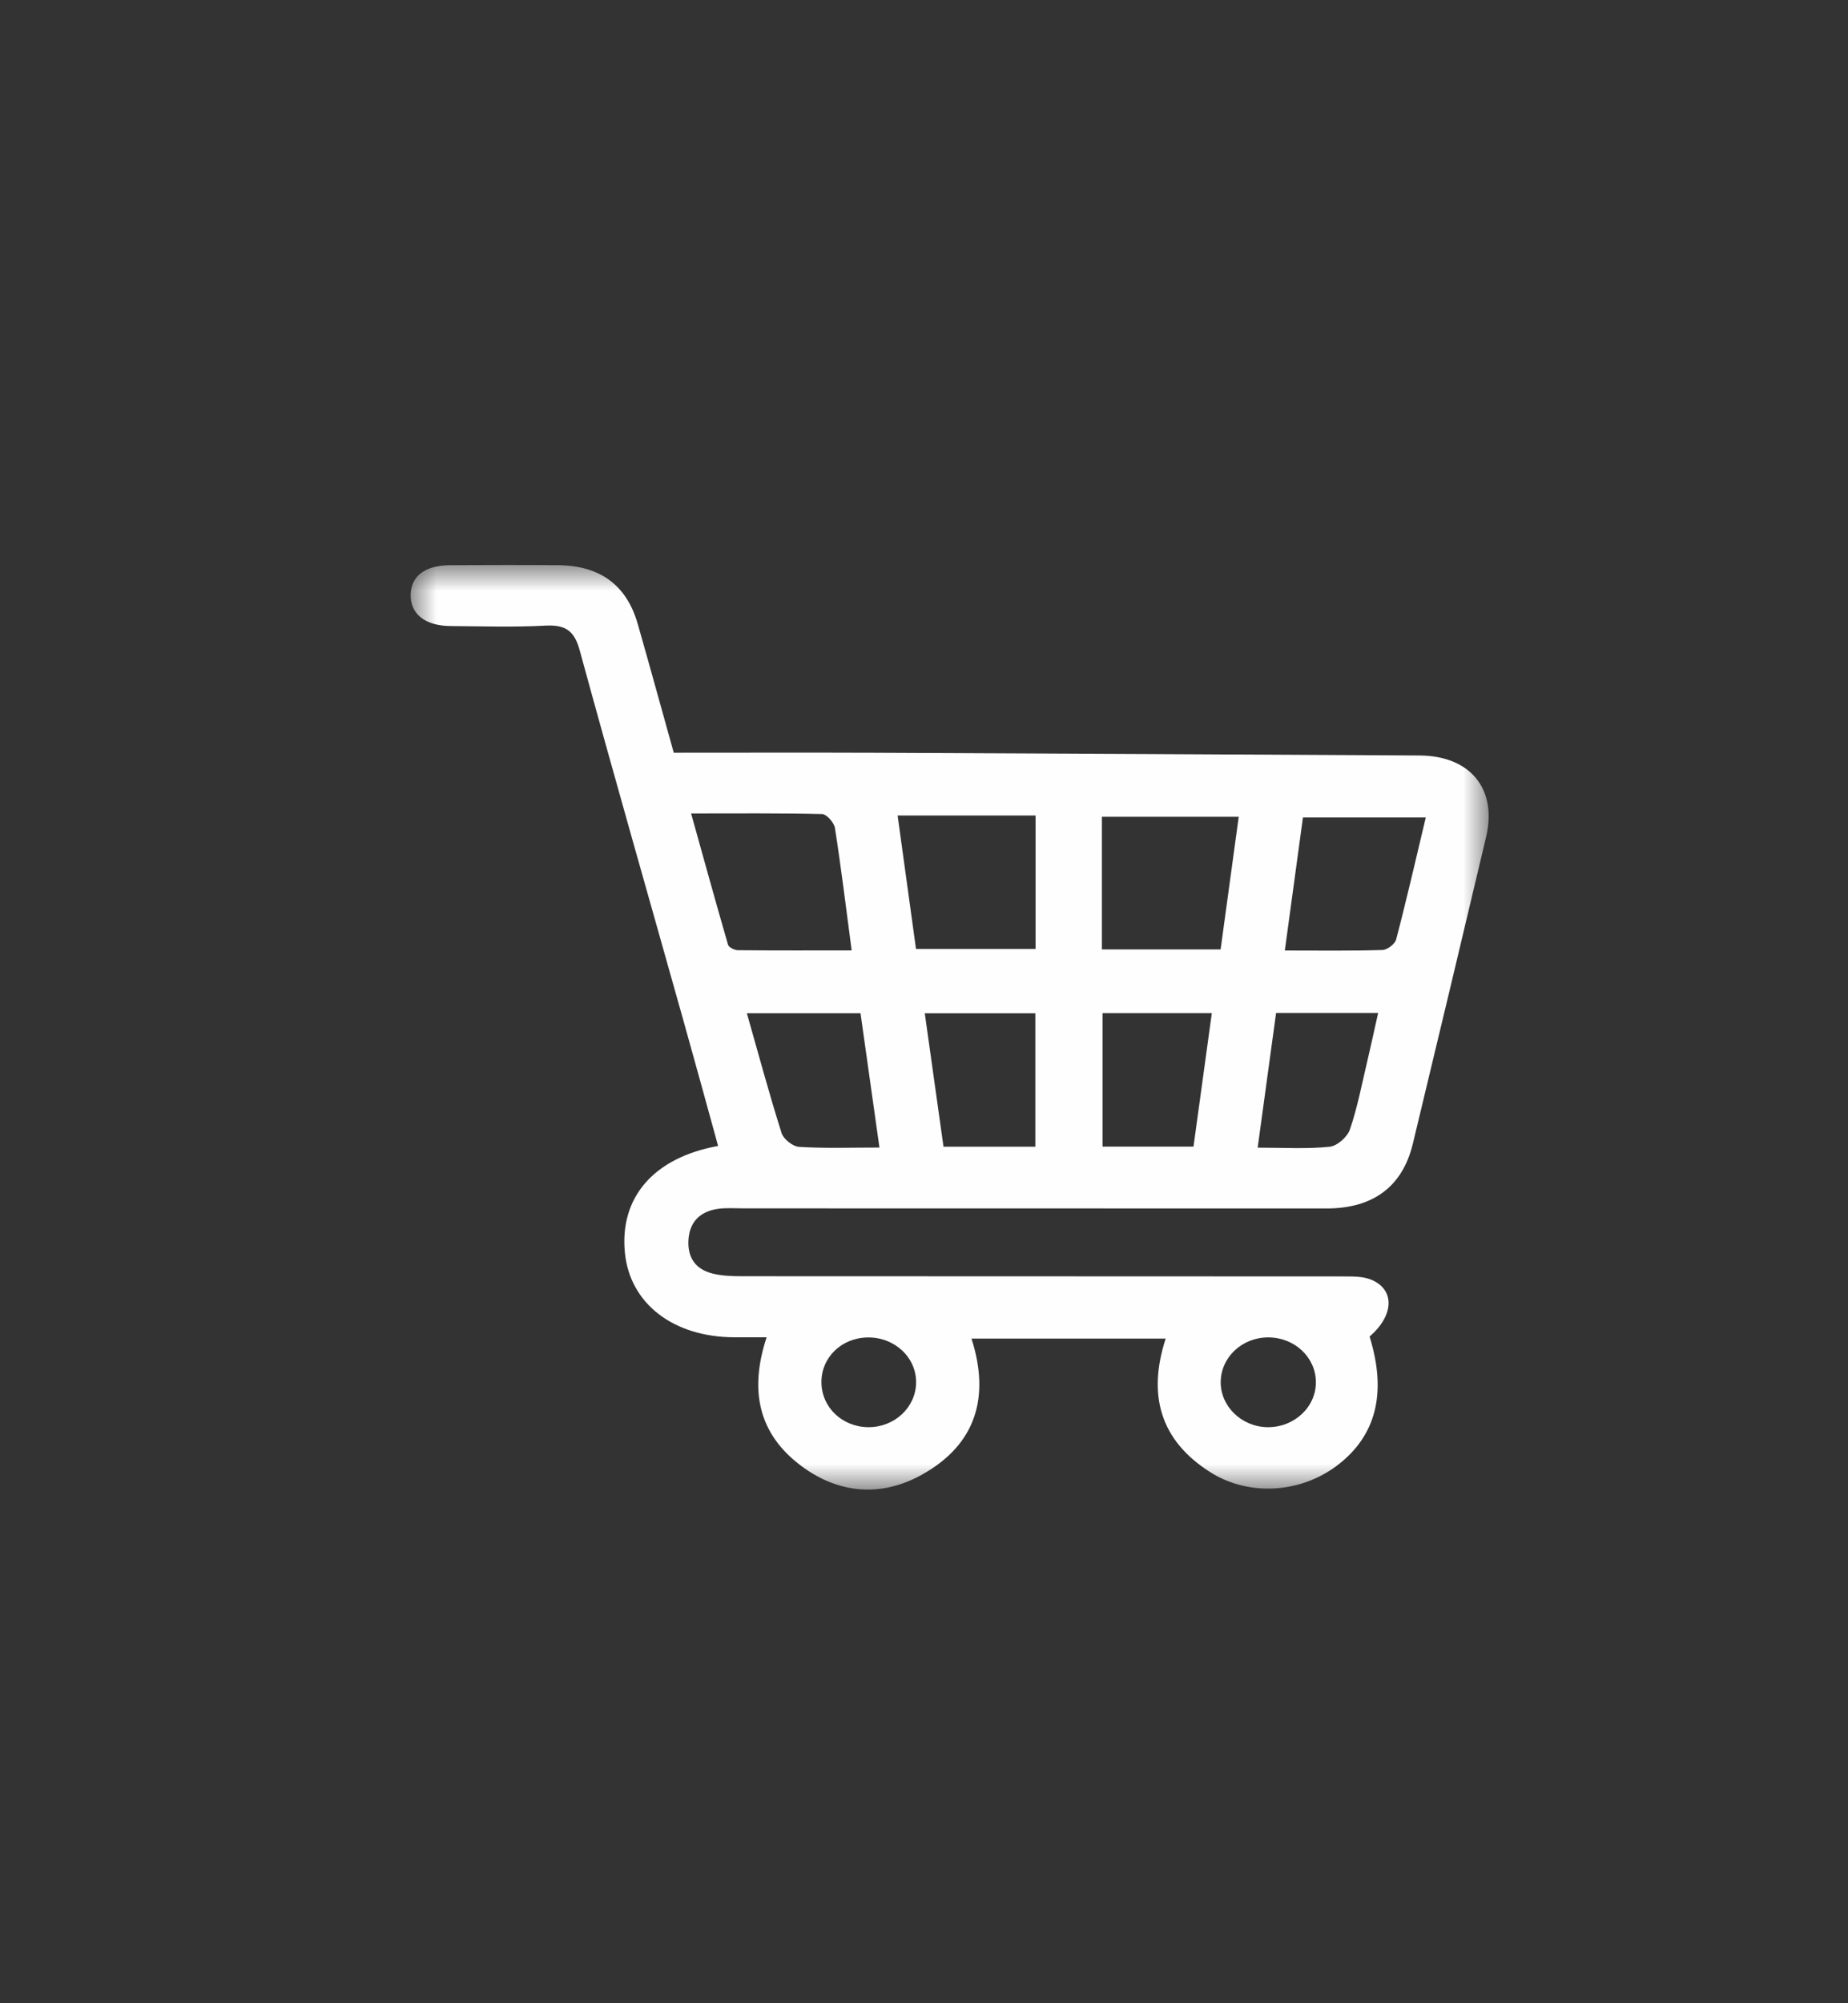 <?xml version="1.0" encoding="UTF-8"?>
<svg width="36px" height="39px" viewBox="0 0 36 39" version="1.1" xmlns="http://www.w3.org/2000/svg" xmlns:xlink="http://www.w3.org/1999/xlink">
    <rect x="0" y="0" width="36" height="39" fill="#333333" stroke="none"/>
    <title>icon-cart</title>
    <defs>
        <polygon id="path-1" points="0 0 21 0 21 18 0 18"></polygon>
    </defs>
    <g id="BTN-e-billetterie" stroke="none" stroke-width="1" fill="none" fill-rule="evenodd">
        <g id="Homepage-T2C-BTN-2" transform="translate(-1136, -18)">
            <g id="icon-cart" transform="translate(1136, 18)">
                <g id="Group-3" transform="translate(8, 11)">
                    <mask id="mask-2" fill="white">
                        <use xlink:href="#path-1"></use>
                    </mask>
                    <g id="Clip-2"></g>
                    <path d="M8.919,16.785 C9.425,16.786 9.837,16.403 9.846,15.923 C9.855,15.431 9.431,15.032 8.905,15.038 C8.393,15.044 7.997,15.428 8.002,15.916 C8.007,16.402 8.41,16.783 8.919,16.785 L8.919,16.785 Z M16.706,15.037 C16.197,15.037 15.787,15.42 15.78,15.901 C15.774,16.377 16.184,16.776 16.687,16.785 C17.212,16.793 17.642,16.391 17.634,15.899 C17.627,15.419 17.215,15.037 16.706,15.037 L16.706,15.037 Z M16.859,8.72 C16.739,9.6 16.621,10.455 16.5,11.343 C17.006,11.343 17.457,11.371 17.9,11.326 C18.048,11.312 18.248,11.133 18.297,10.99 C18.444,10.558 18.529,10.107 18.635,9.662 C18.708,9.353 18.774,9.043 18.847,8.72 L16.859,8.72 Z M15.25,11.323 C15.37,10.448 15.488,9.59 15.607,8.723 L13.478,8.723 L13.478,11.323 L15.25,11.323 Z M9.132,11.341 C9.003,10.425 8.883,9.576 8.763,8.725 L6.549,8.725 C6.778,9.532 6.986,10.301 7.226,11.06 C7.263,11.176 7.444,11.321 7.567,11.328 C8.067,11.359 8.572,11.341 9.132,11.341 L9.132,11.341 Z M12.169,11.325 L12.169,8.726 L10.015,8.726 C10.139,9.612 10.259,10.462 10.38,11.325 L12.169,11.325 Z M17.029,7.505 C17.708,7.505 18.32,7.514 18.931,7.495 C19.025,7.492 19.176,7.377 19.198,7.289 C19.403,6.507 19.583,5.719 19.775,4.915 L17.382,4.915 C17.264,5.775 17.15,6.613 17.029,7.505 L17.029,7.505 Z M16.131,4.901 L13.465,4.901 L13.465,7.484 L15.778,7.484 C15.894,6.631 16.011,5.782 16.131,4.901 L16.131,4.901 Z M9.486,4.876 C9.608,5.763 9.727,6.624 9.844,7.474 L12.173,7.474 L12.173,4.876 L9.486,4.876 Z M5.463,4.837 C5.708,5.715 5.94,6.556 6.183,7.394 C6.198,7.444 6.308,7.498 6.374,7.499 C7.107,7.506 7.839,7.503 8.591,7.503 C8.481,6.673 8.386,5.894 8.265,5.12 C8.249,5.016 8.104,4.851 8.015,4.849 C7.185,4.829 6.355,4.837 5.463,4.837 L5.463,4.837 Z M18.68,15.02 C19.022,16.122 18.808,16.961 18.037,17.539 C17.33,18.068 16.333,18.138 15.58,17.663 C14.59,17.038 14.355,16.146 14.708,15.06 L10.925,15.06 C11.285,16.183 11.029,17.124 9.941,17.72 C9.16,18.148 8.346,18.079 7.63,17.555 C6.762,16.919 6.597,16.059 6.934,15.035 C6.703,15.035 6.505,15.036 6.306,15.035 C5.114,15.031 4.269,14.378 4.173,13.386 C4.068,12.313 4.734,11.536 5.989,11.31 C5.764,10.493 5.541,9.678 5.312,8.864 C4.638,6.465 3.951,4.069 3.294,1.665 C3.191,1.286 3.024,1.158 2.622,1.18 C2.008,1.213 1.391,1.192 0.776,1.188 C0.276,1.184 -0.013,0.948 0,0.567 C0.013,0.207 0.289,0.004 0.78,0.003 C1.478,2.46496344e-05 2.176,-0.002 2.873,0.003 C3.689,0.01 4.208,0.392 4.424,1.149 C4.658,1.967 4.883,2.788 5.125,3.654 C6.442,3.654 7.753,3.65 9.064,3.655 C12.594,3.67 16.123,3.689 19.653,3.708 C20.644,3.714 21.172,4.36 20.949,5.299 C20.477,7.288 20.003,9.278 19.523,11.266 C19.322,12.1 18.751,12.526 17.844,12.527 C14.055,12.527 10.265,12.526 6.476,12.525 C6.312,12.525 6.145,12.511 5.984,12.535 C5.648,12.584 5.445,12.776 5.414,13.108 C5.383,13.45 5.522,13.704 5.881,13.794 C6.063,13.839 6.259,13.846 6.449,13.846 C10.348,13.849 14.247,13.847 18.146,13.85 C18.334,13.851 18.541,13.844 18.708,13.912 C19.178,14.103 19.159,14.61 18.68,15.02 L18.68,15.02 Z" id="Fill-1" fill="#FEFEFE" mask="url(#mask-2)"></path>
                </g>
            </g>
        </g>
    </g>
</svg>